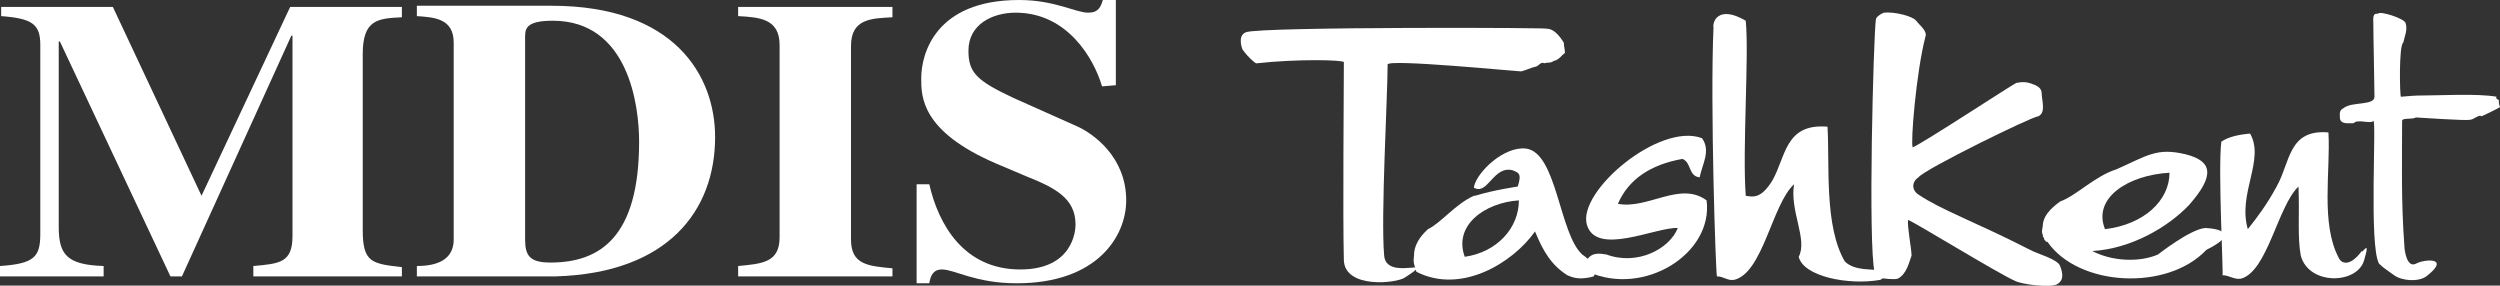 <?xml version="1.0" encoding="utf-8"?>
<!-- Generator: Adobe Illustrator 26.0.2, SVG Export Plug-In . SVG Version: 6.00 Build 0)  -->
<svg version="1.1" id="Layer_1" xmlns="http://www.w3.org/2000/svg" xmlns:xlink="http://www.w3.org/1999/xlink" x="0px" y="0px"
	 viewBox="0 0 217.1 24.8" style="enable-background:new 0 0 217.1 24.8;" xml:space="preserve">
<rect x="0" y="0" width="217.1" height="24.8" fill="#333333" stroke="none"/>
<style type="text/css">
	.st0{fill:#FFFFFF;}
	.st1{fill-rule:evenodd;clip-rule:evenodd;fill:#FFFFFF;}
</style>
<path class="st0" d="M34.8,24H22v-0.9c2.3-0.2,3.4-0.3,3.4-2.6V3.1h-0.1L15.8,24h-1L5.2,3.6H5.1v16.1c0,2.4,0.7,3.3,3.9,3.4V24H0
	v-0.9c3-0.2,3.5-0.8,3.5-2.8V3.9c0-1.8-0.7-2.3-3.4-2.5V0.6h9.7l7.7,16.4l7.7-16.4h9.7v0.9c-2.1,0.1-3.4,0.2-3.4,3.2v15.3
	c0,2.8,0.8,2.9,3.4,3.2V24z"/>
<path class="st0" d="M45.6,3.4c0-0.8-0.1-1.6,2.4-1.6c6.6,0,7.5,7.4,7.5,10.5c0,8.3-3.4,10.5-7.7,10.5c-1.8,0-2.2-0.6-2.2-2V3.4
	L45.6,3.4z M36.2,24h12.1c9.7-0.3,13.8-5.7,13.8-12.1c0-5.3-3.5-11.4-14.2-11.4H36.2v0.9c1.5,0.1,3.2,0.2,3.2,2.3v17.1
	c0,1.3-0.8,2.3-3.2,2.3V24z"/>
<path class="st0" d="M77.5,24H64.1v-0.9c2.1-0.2,3.6-0.3,3.6-2.5V3.9c0-2.3-1.8-2.4-3.6-2.5V0.6h13.4v0.9c-1.8,0.1-3.6,0.1-3.6,2.5
	v16.8c0,2.2,1.5,2.3,3.6,2.5V24z"/>
<path class="st0" d="M95.7,7.5c-0.7-2.4-3-6.4-7.5-6.4c-2,0-4.1,1-4.1,3.3c0,1.9,0.7,2.6,3.9,4.1l5.6,2.5c1.3,0.6,4.2,2.6,4.2,6.4
	c0,3.1-2.5,7.2-9.5,7.2c-3.6,0-5.4-1.2-6.5-1.2c-0.8,0-1,0.6-1.1,1.2h-1.1v-8.6h1.1c0.8,3.5,3,7.4,7.9,7.4c4.6,0,4.8-3.4,4.8-3.9
	c0-2.3-1.8-3.2-4.3-4.2l-2.6-1.1c-6.5-2.8-6.5-5.8-6.5-7.4c0-2.1,1.2-6.8,8.5-6.8c3.1,0,4.9,1.1,6,1.1c0.9,0,1.1-0.5,1.3-1.2h1.1
	v7.5L95.7,7.5L95.7,7.5z"/>
<path class="st1" d="M192.9,12.3c0.6-0.4,1.4-0.6,2.5-0.7c1.3,2.3-1.1,5.2-0.2,8.3c0.8-1,1.7-2.2,2.5-3.7c1.2-2.1,1-5,4.5-4.7
	c0.2,3.3-0.7,7.9,0.9,10.9c0.1,0.3,0.8,1,2-0.6c0,0.3,0.8-1.2,0.2,0.8c-0.6,2.1-4.8,2.2-5.5-0.4c-0.3-1.6-0.1-3.5-0.2-6
	c-1.8,1.7-2.7,7.4-5,8c-0.6,0.1-1-0.3-1.6-0.3C193.1,24,192.6,14.7,192.9,12.3z"/>
<path class="st1" d="M148.8,2.4c-0.1-0.5,0.4-2,2.8-0.6c0.3,3-0.3,11.1,0,15.2c0.6,0.1,1.3,0.3,2.3-1.3c1.2-2.1,1.1-5,4.8-4.7
	c0.2,3.3-0.3,8.6,1.5,11.7c0.9,0.9,2.6,0.6,2.8,0.8c0.4,0.6,0.8,0.5,0.3,0.8c-2.8,0.5-6.7-0.3-7.1-2c0.8-1.5-0.8-4-0.4-6.3
	c-1.9,1.7-2.7,7.7-5.2,8.3c-0.6,0.1-0.9-0.3-1.5-0.3C149,23.9,148.5,9,148.8,2.4z"/>
<path class="st1" d="M137.8,22.6c0.4-0.7,1.1-0.6,1.7-0.5c2.7,1,5.5-0.5,6.2-2.3c-1.9-0.1-7.1,2.5-7.9-0.3c-0.8-2.9,6.3-8.9,10-7.5
	c0.8,1.1,0,2.3-0.2,3.4c-1-0.1-0.7-1.3-1.5-1.6c-2.8,0.5-4.7,1.8-5.6,3.9c2.6,0.5,5.4-2,7.7-0.3c0.6,4.6-5.4,8.4-10.3,6.2
	C137.2,23.2,137.8,22.6,137.8,22.6z"/>
<path class="st1" d="M128,17c-1.6,0.7-2.9,2.4-4,2.9c-0.3,0.3-1.1,1-1.2,2.1l0,0.1c-0.1,0.8,0,0.8,0.2,1.5c3.9,2,8.4-0.8,10.3-3.5
	c0.7,1.7,1.4,2.9,2.8,3.8c0.3,0.1,0.9,0.5,2.3,0.1c0,0,0.6-0.8-1-1.9c-2-1.8-2.2-8.9-4.9-9.2c-1.9-0.2-4.2,2-4.5,3.3
	c0,0,0,0.1,0,0.1c1.2,0.7,1.7-2,3.4-1.5c0.4,0.2,0.8,0.2,0.4,1.4c0,0-2.1,0.3-3.7,0.8C128.1,17,128,17,128,17z M127.2,22.3
	c-1-2.7,1.7-4.7,4.7-4.9C131.9,19.8,130,21.9,127.2,22.3z"/>
<path class="st1" d="M191.5,19.8c-1.3,0.1-4.1,2.3-4.1,2.3c-1.6,0.7-4,0.6-5.7-0.3c3.4-0.2,6.6-2.1,8.4-4c2.2-2.5,2.1-3.8-0.3-4.4
	c-2.5-0.6-3.3,0.1-6,1.3c-1.9,0.6-3.5,2.3-4.9,2.8c-0.4,0.3-1.4,1-1.5,2l0,0.1c-0.1,0.5-0.1,0.6,0,0.8c0,0,0,0.1,0,0.1
	c0,0.1,0.1,0.1,0.1,0.2c0,0.1,0.1,0.2,0.2,0.3c0,0,0.1,0,0.1,0c2.7,3.9,10.4,4.3,13.8,0.7C195.2,19.9,191.5,19.8,191.5,19.8z
	 M188.4,15c0,2.4-2.2,4.5-5.6,4.9C181.7,17.2,184.8,15.2,188.4,15z"/>
<path class="st0" d="M166.4,1.8c0.3,0.4,1,0.9,0.8,1.4c-0.8,3.1-1.3,9.2-1.1,9.6c1.1-0.5,8.4-5.3,9-5.6c0.5-0.1,0.9-0.1,1.4,0.1
	c0.3,0.1,0.8,0.3,0.8,0.8c0,0.6,0.4,1.7-0.3,2c-0.5,0-9.9,4.6-10.4,5.3c-0.6,0.4-0.6,1.1,0,1.5c2.1,1.4,4.8,2.3,9.7,4.8
	c0.5,0.3,2.4,0.8,2.6,1.4c0.1,0.3,0.5,1.2-0.3,1.6c-0.6,0.3-3,0-3.6-0.3c-1.4-0.6-8.9-5.2-9.3-5.3c-0.1,0.5,0.3,2.5,0.3,3.1
	c-0.2,0.5-0.4,1.6-1.2,2c-0.3,0.1-1.3,0-1.7-0.1c-0.1-0.1-0.2-0.3-0.3-0.4c-0.6-2.5-0.1-20.6,0.1-22c0-0.2,0.4-0.5,0.7-0.6
	C164.5,1,166.1,1.4,166.4,1.8z"/>
<path class="st0" d="M208.9,2c0.2,0.6-0.1,1.2-0.2,1.7c-0.4,0.2-0.3,4.8-0.2,4.7c0.1,0,1.1-0.1,1.4-0.1c1.7,0,5.3-0.2,6.9,0.1
	c-0.1,0.2,0.1,0.2,0.2,0.3c0,0.3,0,0.3,0.1,0.6c-0.3,0.2-1.4,0.7-1.6,0.8c-0.2-0.2-0.7,0.3-1,0.3c-0.4,0.1-4.5-0.2-4.7-0.2
	c-0.3,0.2-1.2,0-1.2,0.3c0,3.2-0.1,7,0.2,10.9c0,0.3,0.2,1.9,1,1.5c0.7-0.4,3.1-0.6,0.9,1.1c-0.7,0.5-2.1,0.4-2.8-0.1
	c-0.4-0.3-0.9-0.6-1.3-1c-0.9-1.5-0.2-12.6-0.5-12.4c-0.2,0.3-1.4-0.2-1.7,0.2c-0.5,0-1.1,0.1-1.2-0.4c0-0.4-0.1-0.7,0.3-0.9
	c0.7-0.6,2.7-0.2,2.7-1c0-1-0.1-5.2-0.1-6.4c0-0.3-0.1-0.9,0.4-0.8C206.6,0.9,208.8,1.6,208.9,2z"/>
<path class="st0" d="M134.2,2.5c0.9-0.1,1.5,1.1,1.6,1.2c0,0.3,0.1,0.6,0.1,0.9c-0.3,0.2-0.5,0.6-1,0.7c-0.2,0.2-0.6,0.1-0.8,0.2
	c-0.3-0.2-0.5,0.3-0.8,0.3c-0.4,0.1-0.8,0.3-1.2,0.4c-0.4,0-11.6-1.1-11.6-0.6c0,2.8-0.6,13.2-0.3,16.6c0.2,2.3,4.9-0.1,1.8,1.9
	c-0.7,0.5-5.2,1-5.3-1.5c-0.1-4,0-14.4,0-17.2c0-0.2-4-0.3-7.6,0.1c-0.1,0-0.7-0.5-1.2-1.2c0,0-0.5-1.2,0.3-1.5
	C109.4,2.3,136.1,2.4,134.2,2.5z"/>
</svg>
